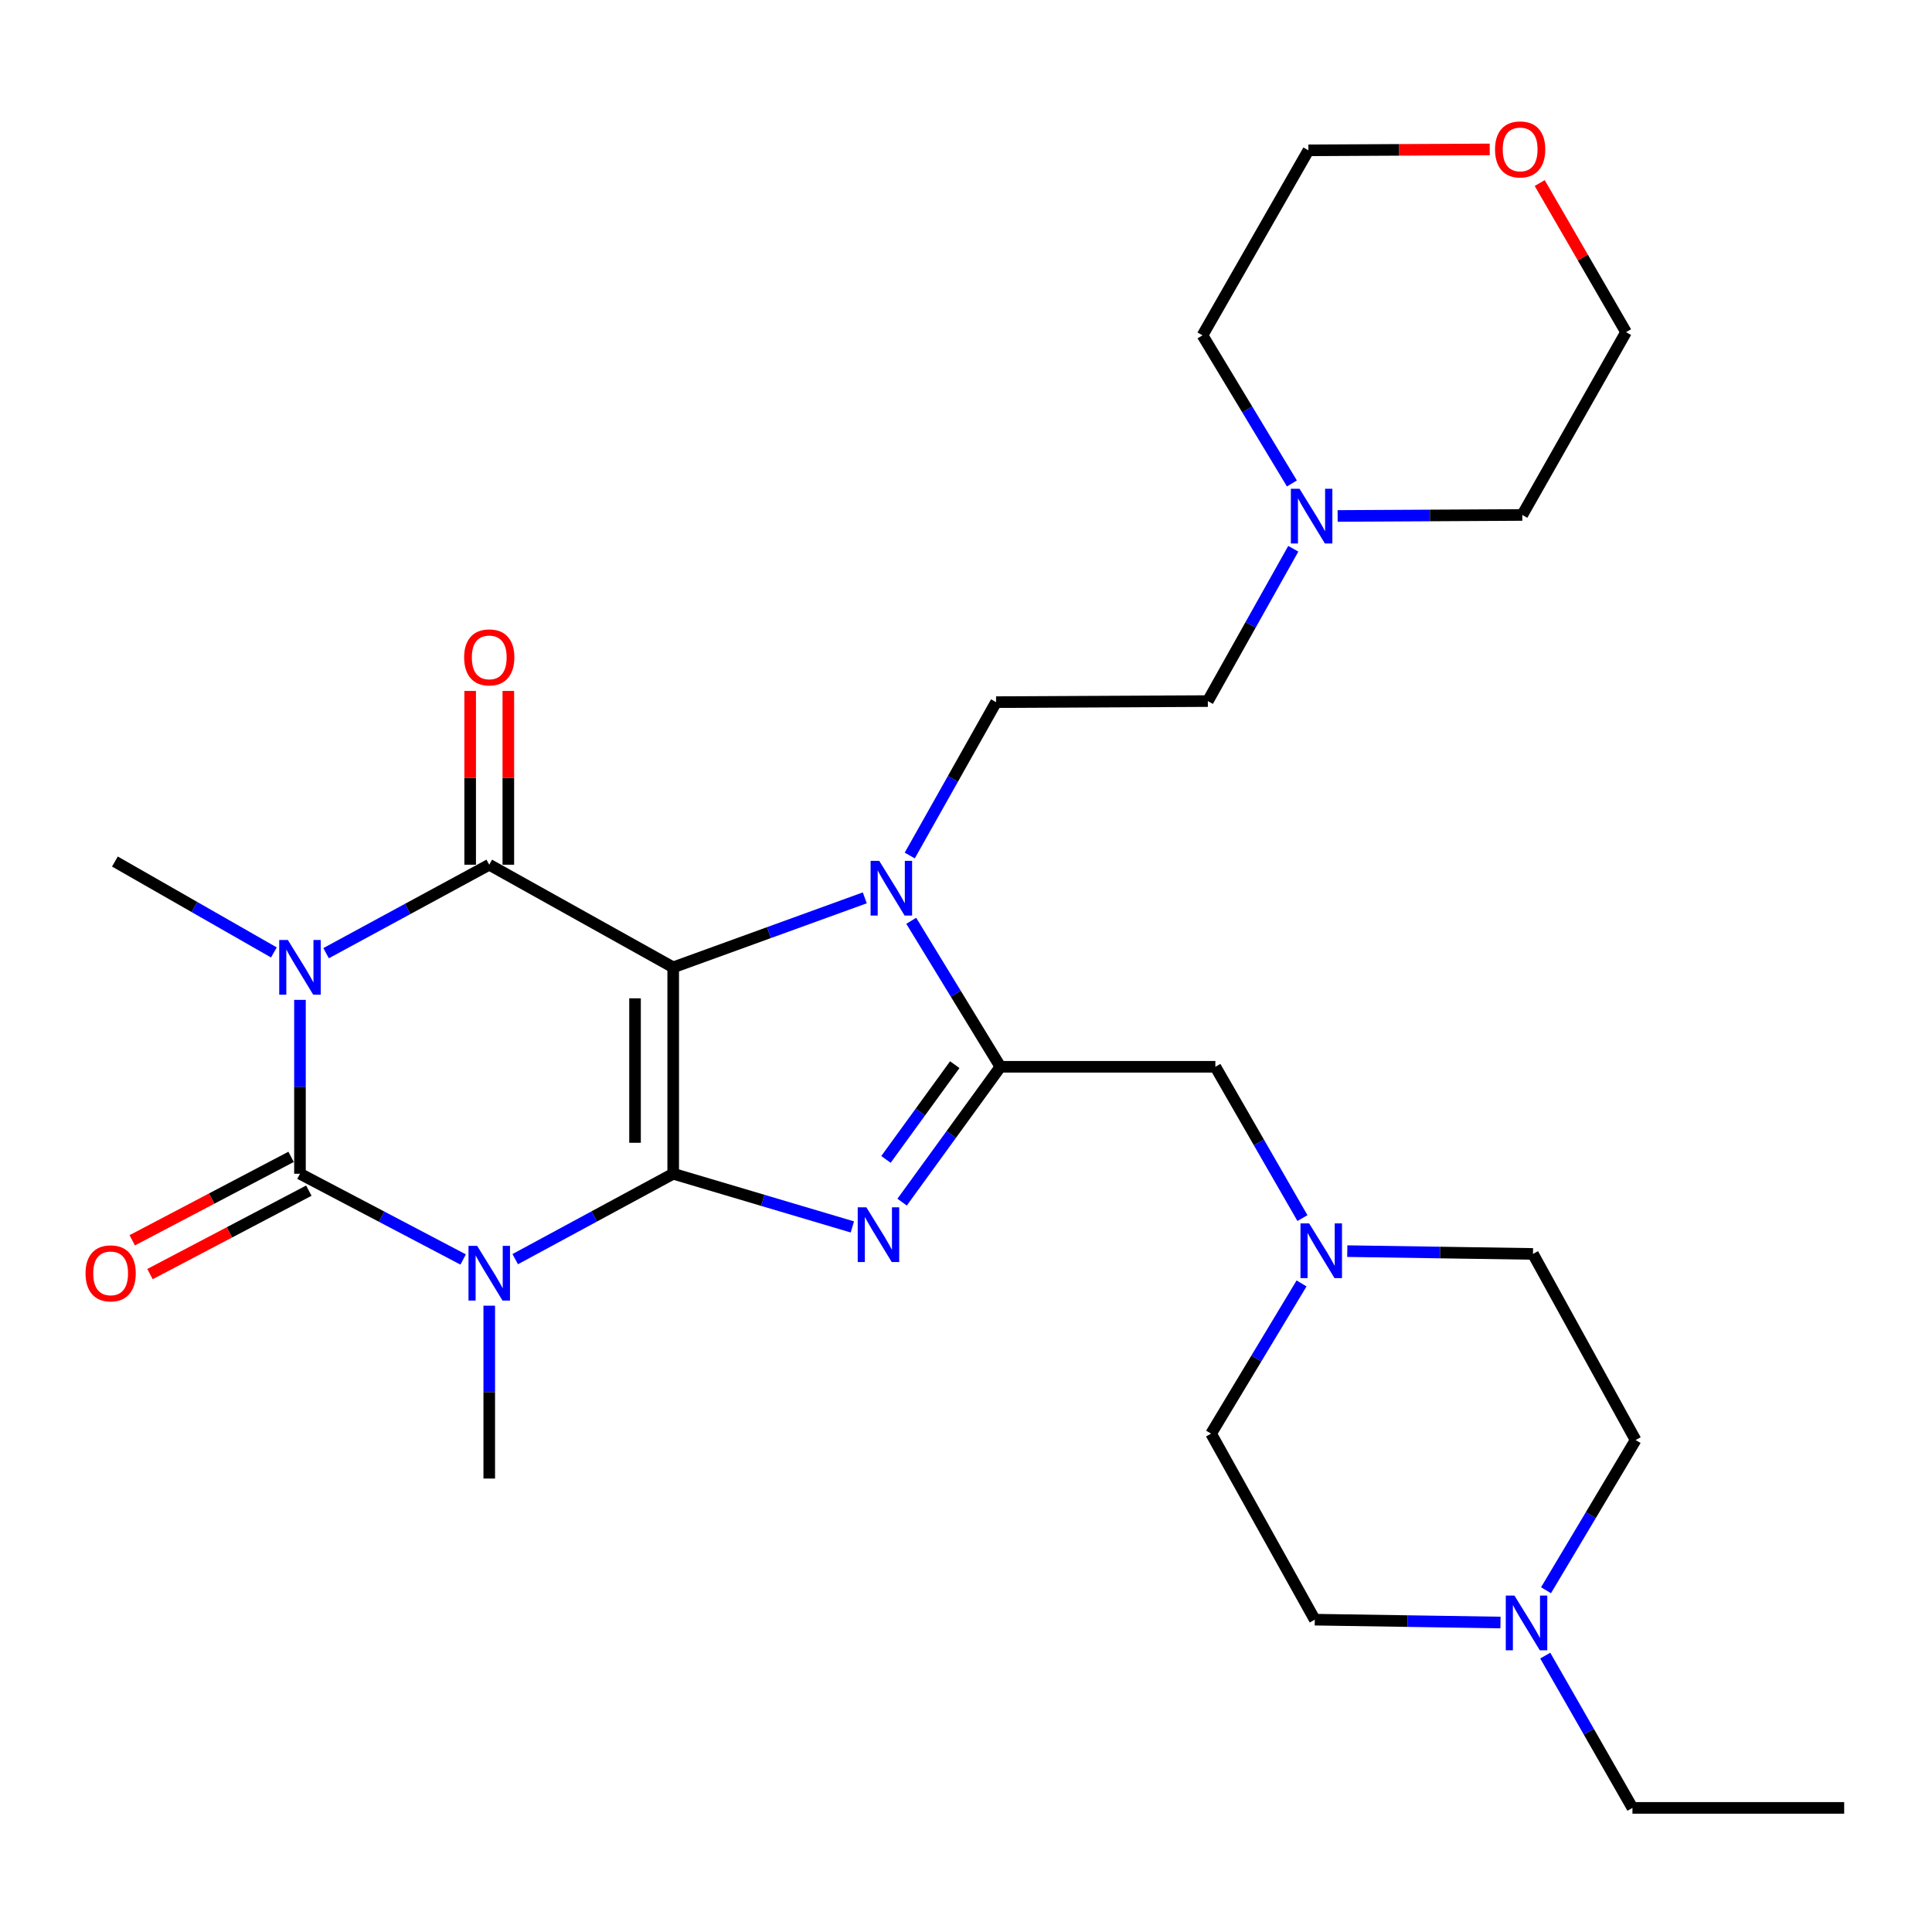 <?xml version='1.0' encoding='iso-8859-1'?>
<svg version='1.1' baseProfile='full'
              xmlns='http://www.w3.org/2000/svg'
                      xmlns:rdkit='http://www.rdkit.org/xml'
                      xmlns:xlink='http://www.w3.org/1999/xlink'
                  xml:space='preserve'
width='1000px' height='1000px' viewBox='0 0 1000 1000'>
<!-- END OF HEADER -->
<rect style='opacity:1.0;fill:#FFFFFF;stroke:none' width='1000' height='1000' x='0' y='0'> </rect>
<path class='bond-0' d='M 348.449,607.53 L 348.449,500.702' style='fill:none;fill-rule:evenodd;stroke:#000000;stroke-width:6px;stroke-linecap:butt;stroke-linejoin:miter;stroke-opacity:1' />
<path class='bond-0' d='M 328.692,591.505 L 328.692,516.726' style='fill:none;fill-rule:evenodd;stroke:#000000;stroke-width:6px;stroke-linecap:butt;stroke-linejoin:miter;stroke-opacity:1' />
<path class='bond-1' d='M 348.449,607.53 L 307.564,629.633' style='fill:none;fill-rule:evenodd;stroke:#000000;stroke-width:6px;stroke-linecap:butt;stroke-linejoin:miter;stroke-opacity:1' />
<path class='bond-1' d='M 307.564,629.633 L 266.679,651.737' style='fill:none;fill-rule:evenodd;stroke:#0000FF;stroke-width:6px;stroke-linecap:butt;stroke-linejoin:miter;stroke-opacity:1' />
<path class='bond-5' d='M 348.449,607.53 L 394.816,621.296' style='fill:none;fill-rule:evenodd;stroke:#000000;stroke-width:6px;stroke-linecap:butt;stroke-linejoin:miter;stroke-opacity:1' />
<path class='bond-5' d='M 394.816,621.296 L 441.184,635.063' style='fill:none;fill-rule:evenodd;stroke:#0000FF;stroke-width:6px;stroke-linecap:butt;stroke-linejoin:miter;stroke-opacity:1' />
<path class='bond-4' d='M 348.449,500.702 L 253.233,447.579' style='fill:none;fill-rule:evenodd;stroke:#000000;stroke-width:6px;stroke-linecap:butt;stroke-linejoin:miter;stroke-opacity:1' />
<path class='bond-6' d='M 348.449,500.702 L 398.032,482.714' style='fill:none;fill-rule:evenodd;stroke:#000000;stroke-width:6px;stroke-linecap:butt;stroke-linejoin:miter;stroke-opacity:1' />
<path class='bond-6' d='M 398.032,482.714 L 447.614,464.726' style='fill:none;fill-rule:evenodd;stroke:#0000FF;stroke-width:6px;stroke-linecap:butt;stroke-linejoin:miter;stroke-opacity:1' />
<path class='bond-3' d='M 239.727,651.909 L 197.495,629.72' style='fill:none;fill-rule:evenodd;stroke:#0000FF;stroke-width:6px;stroke-linecap:butt;stroke-linejoin:miter;stroke-opacity:1' />
<path class='bond-3' d='M 197.495,629.72 L 155.263,607.53' style='fill:none;fill-rule:evenodd;stroke:#000000;stroke-width:6px;stroke-linecap:butt;stroke-linejoin:miter;stroke-opacity:1' />
<path class='bond-15' d='M 253.233,675.824 L 253.233,720.56' style='fill:none;fill-rule:evenodd;stroke:#0000FF;stroke-width:6px;stroke-linecap:butt;stroke-linejoin:miter;stroke-opacity:1' />
<path class='bond-15' d='M 253.233,720.56 L 253.233,765.296' style='fill:none;fill-rule:evenodd;stroke:#000000;stroke-width:6px;stroke-linecap:butt;stroke-linejoin:miter;stroke-opacity:1' />
<path class='bond-2' d='M 155.263,517.532 L 155.263,562.531' style='fill:none;fill-rule:evenodd;stroke:#0000FF;stroke-width:6px;stroke-linecap:butt;stroke-linejoin:miter;stroke-opacity:1' />
<path class='bond-2' d='M 155.263,562.531 L 155.263,607.53' style='fill:none;fill-rule:evenodd;stroke:#000000;stroke-width:6px;stroke-linecap:butt;stroke-linejoin:miter;stroke-opacity:1' />
<path class='bond-16' d='M 141.765,492.984 L 100.621,469.458' style='fill:none;fill-rule:evenodd;stroke:#0000FF;stroke-width:6px;stroke-linecap:butt;stroke-linejoin:miter;stroke-opacity:1' />
<path class='bond-16' d='M 100.621,469.458 L 59.477,445.932' style='fill:none;fill-rule:evenodd;stroke:#000000;stroke-width:6px;stroke-linecap:butt;stroke-linejoin:miter;stroke-opacity:1' />
<path class='bond-30' d='M 168.789,493.367 L 211.011,470.473' style='fill:none;fill-rule:evenodd;stroke:#0000FF;stroke-width:6px;stroke-linecap:butt;stroke-linejoin:miter;stroke-opacity:1' />
<path class='bond-30' d='M 211.011,470.473 L 253.233,447.579' style='fill:none;fill-rule:evenodd;stroke:#000000;stroke-width:6px;stroke-linecap:butt;stroke-linejoin:miter;stroke-opacity:1' />
<path class='bond-11' d='M 150.669,598.785 L 109.557,620.382' style='fill:none;fill-rule:evenodd;stroke:#000000;stroke-width:6px;stroke-linecap:butt;stroke-linejoin:miter;stroke-opacity:1' />
<path class='bond-11' d='M 109.557,620.382 L 68.444,641.978' style='fill:none;fill-rule:evenodd;stroke:#FF0000;stroke-width:6px;stroke-linecap:butt;stroke-linejoin:miter;stroke-opacity:1' />
<path class='bond-11' d='M 159.857,616.275 L 118.744,637.872' style='fill:none;fill-rule:evenodd;stroke:#000000;stroke-width:6px;stroke-linecap:butt;stroke-linejoin:miter;stroke-opacity:1' />
<path class='bond-11' d='M 118.744,637.872 L 77.632,659.469' style='fill:none;fill-rule:evenodd;stroke:#FF0000;stroke-width:6px;stroke-linecap:butt;stroke-linejoin:miter;stroke-opacity:1' />
<path class='bond-13' d='M 263.112,447.579 L 263.112,402.602' style='fill:none;fill-rule:evenodd;stroke:#000000;stroke-width:6px;stroke-linecap:butt;stroke-linejoin:miter;stroke-opacity:1' />
<path class='bond-13' d='M 263.112,402.602 L 263.112,357.625' style='fill:none;fill-rule:evenodd;stroke:#FF0000;stroke-width:6px;stroke-linecap:butt;stroke-linejoin:miter;stroke-opacity:1' />
<path class='bond-13' d='M 243.355,447.579 L 243.355,402.602' style='fill:none;fill-rule:evenodd;stroke:#000000;stroke-width:6px;stroke-linecap:butt;stroke-linejoin:miter;stroke-opacity:1' />
<path class='bond-13' d='M 243.355,402.602 L 243.355,357.625' style='fill:none;fill-rule:evenodd;stroke:#FF0000;stroke-width:6px;stroke-linecap:butt;stroke-linejoin:miter;stroke-opacity:1' />
<path class='bond-7' d='M 466.928,622.229 L 492.367,587.198' style='fill:none;fill-rule:evenodd;stroke:#0000FF;stroke-width:6px;stroke-linecap:butt;stroke-linejoin:miter;stroke-opacity:1' />
<path class='bond-7' d='M 492.367,587.198 L 517.806,552.167' style='fill:none;fill-rule:evenodd;stroke:#000000;stroke-width:6px;stroke-linecap:butt;stroke-linejoin:miter;stroke-opacity:1' />
<path class='bond-7' d='M 458.573,600.111 L 476.381,575.589' style='fill:none;fill-rule:evenodd;stroke:#0000FF;stroke-width:6px;stroke-linecap:butt;stroke-linejoin:miter;stroke-opacity:1' />
<path class='bond-7' d='M 476.381,575.589 L 494.188,551.068' style='fill:none;fill-rule:evenodd;stroke:#000000;stroke-width:6px;stroke-linecap:butt;stroke-linejoin:miter;stroke-opacity:1' />
<path class='bond-8' d='M 470.884,442.817 L 493.231,403.122' style='fill:none;fill-rule:evenodd;stroke:#0000FF;stroke-width:6px;stroke-linecap:butt;stroke-linejoin:miter;stroke-opacity:1' />
<path class='bond-8' d='M 493.231,403.122 L 515.578,363.427' style='fill:none;fill-rule:evenodd;stroke:#000000;stroke-width:6px;stroke-linecap:butt;stroke-linejoin:miter;stroke-opacity:1' />
<path class='bond-29' d='M 471.659,476.608 L 494.732,514.387' style='fill:none;fill-rule:evenodd;stroke:#0000FF;stroke-width:6px;stroke-linecap:butt;stroke-linejoin:miter;stroke-opacity:1' />
<path class='bond-29' d='M 494.732,514.387 L 517.806,552.167' style='fill:none;fill-rule:evenodd;stroke:#000000;stroke-width:6px;stroke-linecap:butt;stroke-linejoin:miter;stroke-opacity:1' />
<path class='bond-9' d='M 517.806,552.167 L 629.068,552.167' style='fill:none;fill-rule:evenodd;stroke:#000000;stroke-width:6px;stroke-linecap:butt;stroke-linejoin:miter;stroke-opacity:1' />
<path class='bond-17' d='M 515.578,363.427 L 625.172,362.878' style='fill:none;fill-rule:evenodd;stroke:#000000;stroke-width:6px;stroke-linecap:butt;stroke-linejoin:miter;stroke-opacity:1' />
<path class='bond-10' d='M 629.068,552.167 L 651.604,591.322' style='fill:none;fill-rule:evenodd;stroke:#000000;stroke-width:6px;stroke-linecap:butt;stroke-linejoin:miter;stroke-opacity:1' />
<path class='bond-10' d='M 651.604,591.322 L 674.14,630.476' style='fill:none;fill-rule:evenodd;stroke:#0000FF;stroke-width:6px;stroke-linecap:butt;stroke-linejoin:miter;stroke-opacity:1' />
<path class='bond-19' d='M 697.35,647.585 L 745.407,648.307' style='fill:none;fill-rule:evenodd;stroke:#0000FF;stroke-width:6px;stroke-linecap:butt;stroke-linejoin:miter;stroke-opacity:1' />
<path class='bond-19' d='M 745.407,648.307 L 793.464,649.029' style='fill:none;fill-rule:evenodd;stroke:#000000;stroke-width:6px;stroke-linecap:butt;stroke-linejoin:miter;stroke-opacity:1' />
<path class='bond-20' d='M 673.679,664.306 L 650.271,703.178' style='fill:none;fill-rule:evenodd;stroke:#0000FF;stroke-width:6px;stroke-linecap:butt;stroke-linejoin:miter;stroke-opacity:1' />
<path class='bond-20' d='M 650.271,703.178 L 626.862,742.049' style='fill:none;fill-rule:evenodd;stroke:#000000;stroke-width:6px;stroke-linecap:butt;stroke-linejoin:miter;stroke-opacity:1' />
<path class='bond-12' d='M 776.647,839.813 L 728.59,839.077' style='fill:none;fill-rule:evenodd;stroke:#0000FF;stroke-width:6px;stroke-linecap:butt;stroke-linejoin:miter;stroke-opacity:1' />
<path class='bond-12' d='M 728.59,839.077 L 680.534,838.34' style='fill:none;fill-rule:evenodd;stroke:#000000;stroke-width:6px;stroke-linecap:butt;stroke-linejoin:miter;stroke-opacity:1' />
<path class='bond-23' d='M 799.815,856.938 L 822.383,896.35' style='fill:none;fill-rule:evenodd;stroke:#0000FF;stroke-width:6px;stroke-linecap:butt;stroke-linejoin:miter;stroke-opacity:1' />
<path class='bond-23' d='M 822.383,896.35 L 844.952,935.762' style='fill:none;fill-rule:evenodd;stroke:#000000;stroke-width:6px;stroke-linecap:butt;stroke-linejoin:miter;stroke-opacity:1' />
<path class='bond-31' d='M 800.217,823.104 L 823.402,784.234' style='fill:none;fill-rule:evenodd;stroke:#0000FF;stroke-width:6px;stroke-linecap:butt;stroke-linejoin:miter;stroke-opacity:1' />
<path class='bond-31' d='M 823.402,784.234 L 846.587,745.364' style='fill:none;fill-rule:evenodd;stroke:#000000;stroke-width:6px;stroke-linecap:butt;stroke-linejoin:miter;stroke-opacity:1' />
<path class='bond-14' d='M 669.403,284.041 L 647.287,323.459' style='fill:none;fill-rule:evenodd;stroke:#0000FF;stroke-width:6px;stroke-linecap:butt;stroke-linejoin:miter;stroke-opacity:1' />
<path class='bond-14' d='M 647.287,323.459 L 625.172,362.878' style='fill:none;fill-rule:evenodd;stroke:#000000;stroke-width:6px;stroke-linecap:butt;stroke-linejoin:miter;stroke-opacity:1' />
<path class='bond-24' d='M 692.353,267.063 L 740.143,266.803' style='fill:none;fill-rule:evenodd;stroke:#0000FF;stroke-width:6px;stroke-linecap:butt;stroke-linejoin:miter;stroke-opacity:1' />
<path class='bond-24' d='M 740.143,266.803 L 787.932,266.543' style='fill:none;fill-rule:evenodd;stroke:#000000;stroke-width:6px;stroke-linecap:butt;stroke-linejoin:miter;stroke-opacity:1' />
<path class='bond-25' d='M 668.693,250.244 L 645.555,211.905' style='fill:none;fill-rule:evenodd;stroke:#0000FF;stroke-width:6px;stroke-linecap:butt;stroke-linejoin:miter;stroke-opacity:1' />
<path class='bond-25' d='M 645.555,211.905 L 622.417,173.567' style='fill:none;fill-rule:evenodd;stroke:#000000;stroke-width:6px;stroke-linecap:butt;stroke-linejoin:miter;stroke-opacity:1' />
<path class='bond-18' d='M 771.084,77.334 L 724.157,77.574' style='fill:none;fill-rule:evenodd;stroke:#FF0000;stroke-width:6px;stroke-linecap:butt;stroke-linejoin:miter;stroke-opacity:1' />
<path class='bond-18' d='M 724.157,77.574 L 677.23,77.814' style='fill:none;fill-rule:evenodd;stroke:#000000;stroke-width:6px;stroke-linecap:butt;stroke-linejoin:miter;stroke-opacity:1' />
<path class='bond-32' d='M 796.953,94.749 L 819.295,133.335' style='fill:none;fill-rule:evenodd;stroke:#FF0000;stroke-width:6px;stroke-linecap:butt;stroke-linejoin:miter;stroke-opacity:1' />
<path class='bond-32' d='M 819.295,133.335 L 841.637,171.921' style='fill:none;fill-rule:evenodd;stroke:#000000;stroke-width:6px;stroke-linecap:butt;stroke-linejoin:miter;stroke-opacity:1' />
<path class='bond-22' d='M 793.464,649.029 L 846.587,745.364' style='fill:none;fill-rule:evenodd;stroke:#000000;stroke-width:6px;stroke-linecap:butt;stroke-linejoin:miter;stroke-opacity:1' />
<path class='bond-21' d='M 626.862,742.049 L 680.534,838.34' style='fill:none;fill-rule:evenodd;stroke:#000000;stroke-width:6px;stroke-linecap:butt;stroke-linejoin:miter;stroke-opacity:1' />
<path class='bond-28' d='M 844.952,935.762 L 954.545,935.762' style='fill:none;fill-rule:evenodd;stroke:#000000;stroke-width:6px;stroke-linecap:butt;stroke-linejoin:miter;stroke-opacity:1' />
<path class='bond-27' d='M 787.932,266.543 L 841.637,171.921' style='fill:none;fill-rule:evenodd;stroke:#000000;stroke-width:6px;stroke-linecap:butt;stroke-linejoin:miter;stroke-opacity:1' />
<path class='bond-26' d='M 622.417,173.567 L 677.23,77.814' style='fill:none;fill-rule:evenodd;stroke:#000000;stroke-width:6px;stroke-linecap:butt;stroke-linejoin:miter;stroke-opacity:1' />
<path  class='atom-2' d='M 246.973 644.846
L 256.253 659.846
Q 257.173 661.326, 258.653 664.006
Q 260.133 666.686, 260.213 666.846
L 260.213 644.846
L 263.973 644.846
L 263.973 673.166
L 260.093 673.166
L 250.133 656.766
Q 248.973 654.846, 247.733 652.646
Q 246.533 650.446, 246.173 649.766
L 246.173 673.166
L 242.493 673.166
L 242.493 644.846
L 246.973 644.846
' fill='#0000FF'/>
<path  class='atom-3' d='M 149.003 486.542
L 158.283 501.542
Q 159.203 503.022, 160.683 505.702
Q 162.163 508.382, 162.243 508.542
L 162.243 486.542
L 166.003 486.542
L 166.003 514.862
L 162.123 514.862
L 152.163 498.462
Q 151.003 496.542, 149.763 494.342
Q 148.563 492.142, 148.203 491.462
L 148.203 514.862
L 144.523 514.862
L 144.523 486.542
L 149.003 486.542
' fill='#0000FF'/>
<path  class='atom-6' d='M 448.435 624.914
L 457.715 639.914
Q 458.635 641.394, 460.115 644.074
Q 461.595 646.754, 461.675 646.914
L 461.675 624.914
L 465.435 624.914
L 465.435 653.234
L 461.555 653.234
L 451.595 636.834
Q 450.435 634.914, 449.195 632.714
Q 447.995 630.514, 447.635 629.834
L 447.635 653.234
L 443.955 653.234
L 443.955 624.914
L 448.435 624.914
' fill='#0000FF'/>
<path  class='atom-7' d='M 455.097 445.58
L 464.377 460.58
Q 465.297 462.06, 466.777 464.74
Q 468.257 467.42, 468.337 467.58
L 468.337 445.58
L 472.097 445.58
L 472.097 473.9
L 468.217 473.9
L 458.257 457.5
Q 457.097 455.58, 455.857 453.38
Q 454.657 451.18, 454.297 450.5
L 454.297 473.9
L 450.617 473.9
L 450.617 445.58
L 455.097 445.58
' fill='#0000FF'/>
<path  class='atom-11' d='M 677.61 633.223
L 686.89 648.223
Q 687.81 649.703, 689.29 652.383
Q 690.77 655.063, 690.85 655.223
L 690.85 633.223
L 694.61 633.223
L 694.61 661.543
L 690.73 661.543
L 680.77 645.143
Q 679.61 643.223, 678.37 641.023
Q 677.17 638.823, 676.81 638.143
L 676.81 661.543
L 673.13 661.543
L 673.13 633.223
L 677.61 633.223
' fill='#0000FF'/>
<path  class='atom-12' d='M 44.271 659.086
Q 44.271 652.286, 47.631 648.486
Q 50.991 644.686, 57.271 644.686
Q 63.551 644.686, 66.911 648.486
Q 70.271 652.286, 70.271 659.086
Q 70.271 665.966, 66.871 669.886
Q 63.471 673.766, 57.271 673.766
Q 51.031 673.766, 47.631 669.886
Q 44.271 666.006, 44.271 659.086
M 57.271 670.566
Q 61.591 670.566, 63.911 667.686
Q 66.271 664.766, 66.271 659.086
Q 66.271 653.526, 63.911 650.726
Q 61.591 647.886, 57.271 647.886
Q 52.951 647.886, 50.591 650.686
Q 48.271 653.486, 48.271 659.086
Q 48.271 664.806, 50.591 667.686
Q 52.951 670.566, 57.271 670.566
' fill='#FF0000'/>
<path  class='atom-13' d='M 783.867 825.86
L 793.147 840.86
Q 794.067 842.34, 795.547 845.02
Q 797.027 847.7, 797.107 847.86
L 797.107 825.86
L 800.867 825.86
L 800.867 854.18
L 796.987 854.18
L 787.027 837.78
Q 785.867 835.86, 784.627 833.66
Q 783.427 831.46, 783.067 830.78
L 783.067 854.18
L 779.387 854.18
L 779.387 825.86
L 783.867 825.86
' fill='#0000FF'/>
<path  class='atom-14' d='M 240.233 340.26
Q 240.233 333.46, 243.593 329.66
Q 246.953 325.86, 253.233 325.86
Q 259.513 325.86, 262.873 329.66
Q 266.233 333.46, 266.233 340.26
Q 266.233 347.14, 262.833 351.06
Q 259.433 354.94, 253.233 354.94
Q 246.993 354.94, 243.593 351.06
Q 240.233 347.18, 240.233 340.26
M 253.233 351.74
Q 257.553 351.74, 259.873 348.86
Q 262.233 345.94, 262.233 340.26
Q 262.233 334.7, 259.873 331.9
Q 257.553 329.06, 253.233 329.06
Q 248.913 329.06, 246.553 331.86
Q 244.233 334.66, 244.233 340.26
Q 244.233 345.98, 246.553 348.86
Q 248.913 351.74, 253.233 351.74
' fill='#FF0000'/>
<path  class='atom-15' d='M 672.627 252.976
L 681.907 267.976
Q 682.827 269.456, 684.307 272.136
Q 685.787 274.816, 685.867 274.976
L 685.867 252.976
L 689.627 252.976
L 689.627 281.296
L 685.747 281.296
L 675.787 264.896
Q 674.627 262.976, 673.387 260.776
Q 672.187 258.576, 671.827 257.896
L 671.827 281.296
L 668.147 281.296
L 668.147 252.976
L 672.627 252.976
' fill='#0000FF'/>
<path  class='atom-19' d='M 773.824 77.334
Q 773.824 70.534, 777.184 66.734
Q 780.544 62.934, 786.824 62.934
Q 793.104 62.934, 796.464 66.734
Q 799.824 70.534, 799.824 77.334
Q 799.824 84.214, 796.424 88.134
Q 793.024 92.014, 786.824 92.014
Q 780.584 92.014, 777.184 88.134
Q 773.824 84.254, 773.824 77.334
M 786.824 88.814
Q 791.144 88.814, 793.464 85.934
Q 795.824 83.014, 795.824 77.334
Q 795.824 71.774, 793.464 68.974
Q 791.144 66.134, 786.824 66.134
Q 782.504 66.134, 780.144 68.934
Q 777.824 71.734, 777.824 77.334
Q 777.824 83.054, 780.144 85.934
Q 782.504 88.814, 786.824 88.814
' fill='#FF0000'/>
</svg>
